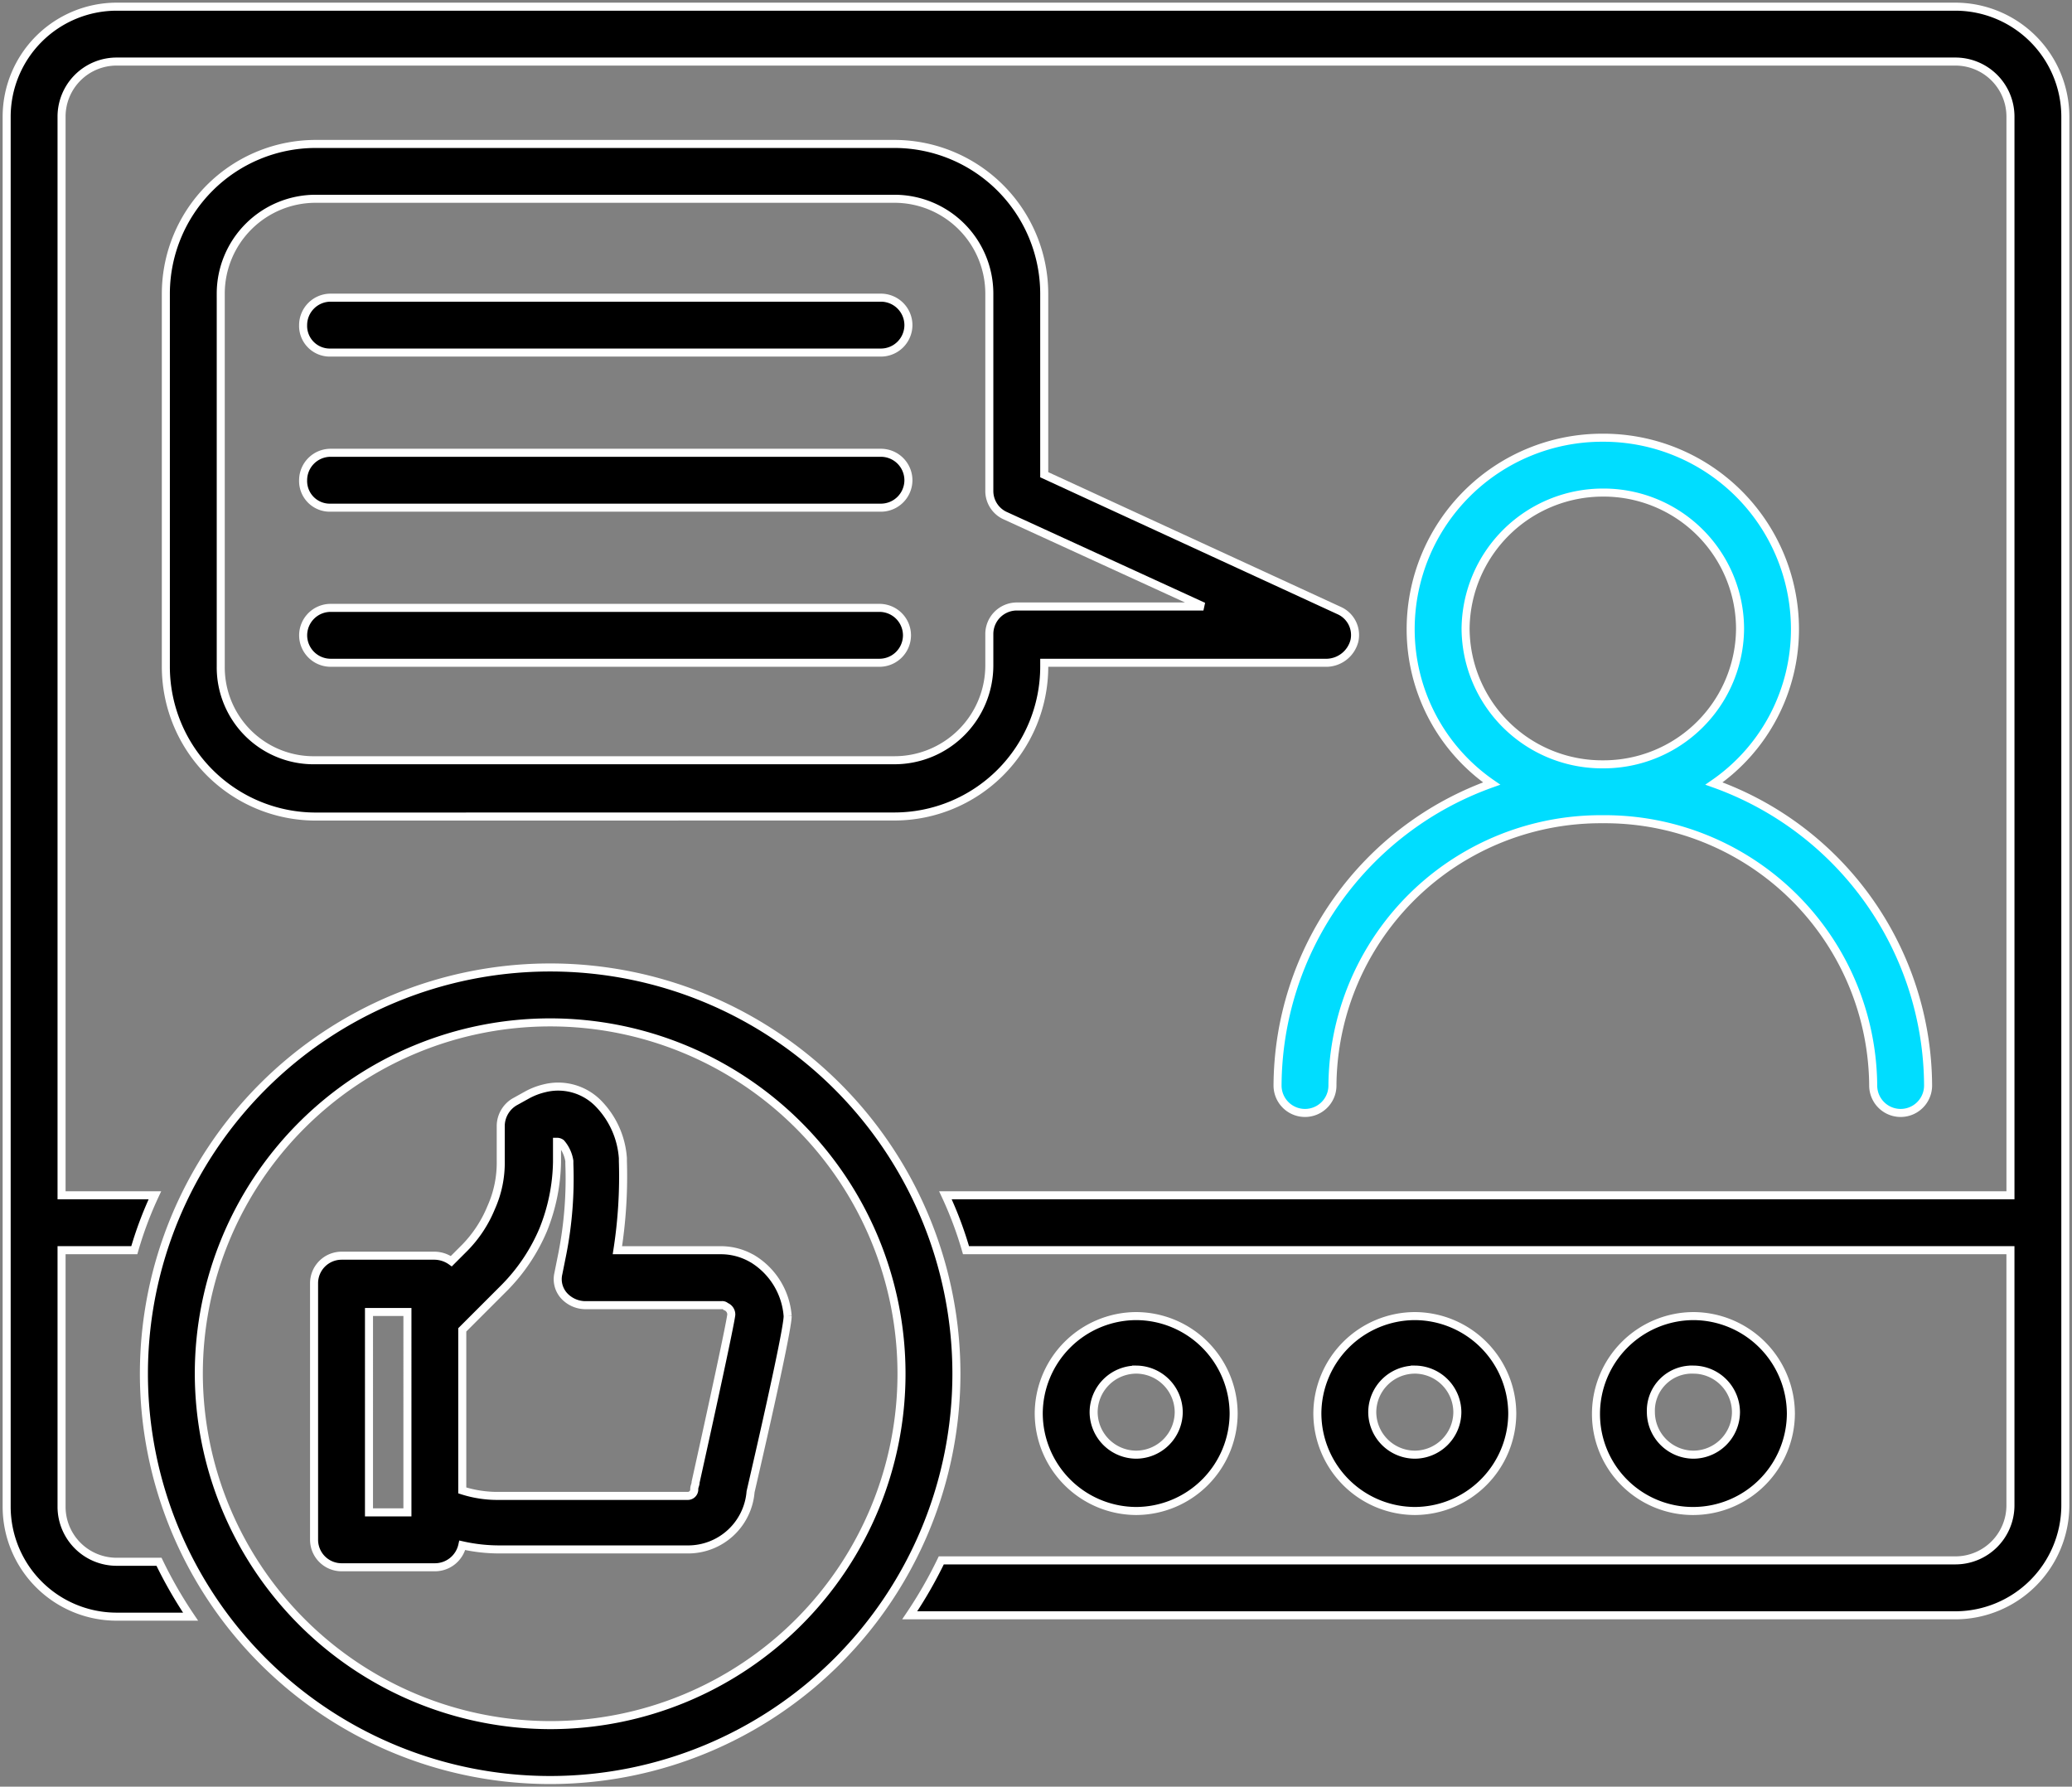 <svg id="Group_143" data-name="Group 143" xmlns="http://www.w3.org/2000/svg" xmlns:xlink="http://www.w3.org/1999/xlink" viewBox="0 0 167.591 144.505">
  <rect x="0" y="0" width="167.591" height="144.505" fill="#808080" stroke="none"/>
  <defs>
    <style>
      .cls-1, .cls-3 {
        fill: none;
      }

      .cls-2 {
        clip-path: url(#clip-path);
      }

      .cls-3 {
        stroke: #fff;
        stroke-width: 0.65px;
      }

      .cls-4 {
        fill: #0df;
      }
    </style>
    <clipPath id="clip-path">
      <path id="Path_191" data-name="Path 191" class="cls-1" d="M0,57.344H167.591v-144.5H0Z" transform="translate(0 87.161)"/>
    </clipPath>
  </defs>
  <g id="Group_142" data-name="Group 142" class="cls-2" transform="translate(0 0)">
    <g id="Group_120" data-name="Group 120" transform="translate(0.539 0.539)">
      <path id="Path_169" data-name="Path 169" d="M62.554,0H-86.2a8.906,8.906,0,0,0-8.88,8.881V121.334a8.9,8.9,0,0,0,8.88,8.88h5.995a35.309,35.309,0,0,1-2.553-4.44H-86.2a4.453,4.453,0,0,1-4.44-4.44v-20.76h5.884a30.313,30.313,0,0,1,1.665-4.44H-90.64V8.88A4.453,4.453,0,0,1-86.2,4.439H62.554a4.453,4.453,0,0,1,4.44,4.442V96.134H-19.15a30.312,30.312,0,0,1,1.665,4.44H66.993v20.648a4.453,4.453,0,0,1-4.442,4.44H-19.485a35.531,35.531,0,0,1-2.553,4.442h84.59a8.908,8.908,0,0,0,8.881-8.881V8.88A8.907,8.907,0,0,0,62.552,0Z" transform="translate(95.08 0.001)"/>
    </g>
    <g id="Group_121" data-name="Group 121" transform="translate(0.539 0.539)">
      <path id="Path_170" data-name="Path 170" class="cls-3" d="M62.554,0H-86.2a8.906,8.906,0,0,0-8.88,8.881V121.334a8.9,8.9,0,0,0,8.88,8.88h5.995a35.309,35.309,0,0,1-2.553-4.44H-86.2a4.453,4.453,0,0,1-4.44-4.44v-20.76h5.884a30.313,30.313,0,0,1,1.665-4.44H-90.64V8.88A4.453,4.453,0,0,1-86.2,4.439H62.554a4.453,4.453,0,0,1,4.44,4.442V96.134H-19.15a30.312,30.312,0,0,1,1.665,4.44H66.993v20.648a4.453,4.453,0,0,1-4.442,4.44H-19.485a35.531,35.531,0,0,1-2.553,4.442h84.59a8.908,8.908,0,0,0,8.881-8.881V8.88A8.907,8.907,0,0,0,62.552,0Z" transform="translate(95.08 0.001)"/>
    </g>
    <g id="Group_122" data-name="Group 122" transform="translate(103.332 35.398)">
      <path id="Path_171" data-name="Path 171" class="cls-4" d="M0,20.792a2.22,2.22,0,0,0,4.44,0A21.7,21.7,0,0,1,26.308-.744,21.7,21.7,0,0,1,48.178,20.792a2.22,2.22,0,0,0,4.44,0A26.061,26.061,0,0,0,35.3-3.63,15.158,15.158,0,0,0,41.85-16.174,15.491,15.491,0,0,0,26.308-31.6a15.491,15.491,0,0,0-15.541,15.43A15.158,15.158,0,0,0,17.316-3.63,26.063,26.063,0,0,0,0,20.792ZM15.209-16.174a11.11,11.11,0,0,1,11.1-10.989,11.039,11.039,0,0,1,11.1,10.989,11.039,11.039,0,0,1-11.1,10.99,11.039,11.039,0,0,1-11.1-10.99" transform="translate(0.001 31.604)"/>
    </g>
    <g id="Group_123" data-name="Group 123" transform="translate(103.332 35.398)">
      <path id="Path_172" data-name="Path 172" class="cls-3" d="M0,20.792a2.22,2.22,0,0,0,4.44,0A21.7,21.7,0,0,1,26.308-.744,21.7,21.7,0,0,1,48.178,20.792a2.22,2.22,0,0,0,4.44,0A26.061,26.061,0,0,0,35.3-3.63,15.158,15.158,0,0,0,41.85-16.174,15.491,15.491,0,0,0,26.308-31.6a15.491,15.491,0,0,0-15.541,15.43A15.158,15.158,0,0,0,17.316-3.63,26.063,26.063,0,0,0,0,20.792ZM15.209-16.174a11.11,11.11,0,0,1,11.1-10.989,11.039,11.039,0,0,1,11.1,10.989,11.039,11.039,0,0,1-11.1,10.99A11.039,11.039,0,0,1,15.209-16.174Z" transform="translate(0.001 31.604)"/>
    </g>
    <g id="Group_124" data-name="Group 124" transform="translate(13.415 11.643)">
      <path id="Path_173" data-name="Path 173" d="M23.392,21.585a12.128,12.128,0,0,0,12.1-12.1V9.153H58.36a2.368,2.368,0,0,0,2.22-1.777,2.166,2.166,0,0,0-1.222-2.442L35.491-6.057V-20.71a12.128,12.128,0,0,0-12.1-12.1H-23.456a12.127,12.127,0,0,0-12.1,12.1v30.2a12.128,12.128,0,0,0,12.1,12.1Zm-54.507-12.1v-30.2a7.675,7.675,0,0,1,7.66-7.66H23.39a7.673,7.673,0,0,1,7.66,7.66V-4.724a2.192,2.192,0,0,0,1.333,2L48.368,4.6h-15.1A2.228,2.228,0,0,0,31.05,6.822V9.375a7.675,7.675,0,0,1-7.66,7.66H-23.456a7.512,7.512,0,0,1-7.66-7.548" transform="translate(35.555 32.809)"/>
    </g>
    <g id="Group_125" data-name="Group 125" transform="translate(13.415 11.643)">
      <path id="Path_174" data-name="Path 174" class="cls-3" d="M23.392,21.585a12.128,12.128,0,0,0,12.1-12.1V9.153H58.36a2.368,2.368,0,0,0,2.22-1.777,2.166,2.166,0,0,0-1.222-2.442L35.491-6.057V-20.71a12.128,12.128,0,0,0-12.1-12.1H-23.456a12.127,12.127,0,0,0-12.1,12.1v30.2a12.128,12.128,0,0,0,12.1,12.1Zm-54.507-12.1v-30.2a7.675,7.675,0,0,1,7.66-7.66H23.39a7.673,7.673,0,0,1,7.66,7.66V-4.724a2.192,2.192,0,0,0,1.333,2L48.368,4.6h-15.1A2.228,2.228,0,0,0,31.05,6.822V9.375a7.675,7.675,0,0,1-7.66,7.66H-23.456A7.512,7.512,0,0,1-31.115,9.486Z" transform="translate(35.555 32.809)"/>
    </g>
    <g id="Group_126" data-name="Group 126" transform="translate(24.518 49.164)">
      <path id="Path_175" data-name="Path 175" d="M18.5,1.762a2.227,2.227,0,0,0,2.22-2.22,2.226,2.226,0,0,0-2.22-2.22H-25.9a2.225,2.225,0,0,0-2.22,2.22,2.226,2.226,0,0,0,2.22,2.22Z" transform="translate(28.122 2.678)"/>
    </g>
    <g id="Group_127" data-name="Group 127" transform="translate(24.518 49.164)">
      <path id="Path_176" data-name="Path 176" class="cls-3" d="M18.5,1.762a2.227,2.227,0,0,0,2.22-2.22,2.226,2.226,0,0,0-2.22-2.22H-25.9a2.225,2.225,0,0,0-2.22,2.22,2.226,2.226,0,0,0,2.22,2.22Z" transform="translate(28.122 2.678)"/>
    </g>
    <g id="Group_128" data-name="Group 128" transform="translate(24.517 36.62)">
      <path id="Path_177" data-name="Path 177" d="M.881,1.762H45.4a2.227,2.227,0,0,0,2.22-2.22,2.226,2.226,0,0,0-2.22-2.22H.881a2.225,2.225,0,0,0-2.22,2.22,2.158,2.158,0,0,0,2.22,2.22" transform="translate(1.339 2.678)"/>
    </g>
    <g id="Group_129" data-name="Group 129" transform="translate(24.517 36.62)">
      <path id="Path_178" data-name="Path 178" class="cls-3" d="M.881,1.762H45.4a2.227,2.227,0,0,0,2.22-2.22,2.226,2.226,0,0,0-2.22-2.22H.881a2.225,2.225,0,0,0-2.22,2.22A2.158,2.158,0,0,0,.881,1.762Z" transform="translate(1.339 2.678)"/>
    </g>
    <g id="Group_130" data-name="Group 130" transform="translate(24.517 24.075)">
      <path id="Path_179" data-name="Path 179" d="M.881,1.762H45.4a2.227,2.227,0,0,0,2.22-2.22,2.226,2.226,0,0,0-2.22-2.22H.881a2.225,2.225,0,0,0-2.22,2.22,2.158,2.158,0,0,0,2.22,2.22" transform="translate(1.339 2.678)"/>
    </g>
    <g id="Group_131" data-name="Group 131" transform="translate(24.517 24.075)">
      <path id="Path_180" data-name="Path 180" class="cls-3" d="M.881,1.762H45.4a2.227,2.227,0,0,0,2.22-2.22,2.226,2.226,0,0,0-2.22-2.22H.881a2.225,2.225,0,0,0-2.22,2.22A2.158,2.158,0,0,0,.881,1.762Z" transform="translate(1.339 2.678)"/>
    </g>
    <g id="Group_132" data-name="Group 132" transform="translate(84.017 106.444)">
      <path id="Path_181" data-name="Path 181" d="M3.128,6.255a7.913,7.913,0,0,0,7.882-7.882A7.913,7.913,0,0,0,3.128-9.508,7.913,7.913,0,0,0-4.754-1.626,7.913,7.913,0,0,0,3.128,6.255m0-11.435A3.46,3.46,0,0,1,6.569-1.737,3.46,3.46,0,0,1,3.128,1.7,3.46,3.46,0,0,1-.314-1.737,3.46,3.46,0,0,1,3.128-5.179" transform="translate(4.754 9.508)"/>
    </g>
    <g id="Group_133" data-name="Group 133" transform="translate(84.017 106.444)">
      <path id="Path_182" data-name="Path 182" class="cls-3" d="M3.128,6.255a7.913,7.913,0,0,0,7.882-7.882A7.913,7.913,0,0,0,3.128-9.508,7.913,7.913,0,0,0-4.754-1.626,7.913,7.913,0,0,0,3.128,6.255Zm0-11.435A3.46,3.46,0,0,1,6.569-1.737,3.46,3.46,0,0,1,3.128,1.7,3.46,3.46,0,0,1-.314-1.737,3.46,3.46,0,0,1,3.128-5.179Z" transform="translate(4.754 9.508)"/>
    </g>
    <g id="Group_134" data-name="Group 134" transform="translate(106.553 106.444)">
      <path id="Path_183" data-name="Path 183" d="M3.128,6.255a7.913,7.913,0,0,0,7.882-7.882A7.913,7.913,0,0,0,3.128-9.508,7.913,7.913,0,0,0-4.754-1.626,7.913,7.913,0,0,0,3.128,6.255m0-11.435A3.46,3.46,0,0,1,6.569-1.737,3.46,3.46,0,0,1,3.128,1.7,3.46,3.46,0,0,1-.314-1.737,3.46,3.46,0,0,1,3.128-5.179" transform="translate(4.754 9.508)"/>
    </g>
    <g id="Group_135" data-name="Group 135" transform="translate(106.553 106.444)">
      <path id="Path_184" data-name="Path 184" class="cls-3" d="M3.128,6.255a7.913,7.913,0,0,0,7.882-7.882A7.913,7.913,0,0,0,3.128-9.508,7.913,7.913,0,0,0-4.754-1.626,7.913,7.913,0,0,0,3.128,6.255Zm0-11.435A3.46,3.46,0,0,1,6.569-1.737,3.46,3.46,0,0,1,3.128,1.7,3.46,3.46,0,0,1-.314-1.737,3.46,3.46,0,0,1,3.128-5.179Z" transform="translate(4.754 9.508)"/>
    </g>
    <g id="Group_136" data-name="Group 136" transform="translate(129.089 106.444)">
      <path id="Path_185" data-name="Path 185" d="M3.128,6.255a7.913,7.913,0,0,0,7.882-7.882A7.913,7.913,0,0,0,3.128-9.508,7.913,7.913,0,0,0-4.754-1.626,7.842,7.842,0,0,0,3.128,6.255m0-11.435A3.46,3.46,0,0,1,6.569-1.737,3.46,3.46,0,0,1,3.128,1.7,3.46,3.46,0,0,1-.314-1.737,3.324,3.324,0,0,1,3.128-5.179" transform="translate(4.754 9.508)"/>
    </g>
    <g id="Group_137" data-name="Group 137" transform="translate(129.089 106.444)">
      <path id="Path_186" data-name="Path 186" class="cls-3" d="M3.128,6.255a7.913,7.913,0,0,0,7.882-7.882A7.913,7.913,0,0,0,3.128-9.508,7.913,7.913,0,0,0-4.754-1.626,7.842,7.842,0,0,0,3.128,6.255Zm0-11.435A3.46,3.46,0,0,1,6.569-1.737,3.46,3.46,0,0,1,3.128,1.7,3.46,3.46,0,0,1-.314-1.737,3.324,3.324,0,0,1,3.128-5.179Z" transform="translate(4.754 9.508)"/>
    </g>
    <g id="Group_138" data-name="Group 138" transform="translate(11.639 78.248)">
      <path id="Path_187" data-name="Path 187" d="M13.04,0a32.859,32.859,0,1,0,0,65.718A32.859,32.859,0,1,0,13.04,0M-15.378,32.86A28.418,28.418,0,1,1,13.04,61.278,28.474,28.474,0,0,1-15.378,32.86" transform="translate(19.82)"/>
    </g>
    <g id="Group_139" data-name="Group 139" transform="translate(11.639 78.248)">
      <path id="Path_188" data-name="Path 188" class="cls-3" d="M13.04,0a32.859,32.859,0,1,0,0,65.718A32.859,32.859,0,1,0,13.04,0ZM-15.378,32.86A28.418,28.418,0,1,1,13.04,61.278,28.474,28.474,0,0,1-15.378,32.86Z" transform="translate(19.82)"/>
    </g>
    <g id="Group_140" data-name="Group 140" transform="translate(25.403 87.864)">
      <path id="Path_189" data-name="Path 189" d="M14.053,5.523a5.058,5.058,0,0,0-2.442-.666H3.174a38.764,38.764,0,0,0,.444-7.215v-.222A7.008,7.008,0,0,0,1.731-6.91,4.552,4.552,0,0,0-2.71-8.243a5.591,5.591,0,0,0-1.442.555l-1,.555A2.29,2.29,0,0,0-6.261-5.245v2.886a8.854,8.854,0,0,1-.778,3.775A10.092,10.092,0,0,1-9.148,4.634l-1.111,1.111A2.381,2.381,0,0,0-11.59,5.3h-7.548a2.228,2.228,0,0,0-2.222,2.22v20.76a2.227,2.227,0,0,0,2.222,2.22h7.548a2.27,2.27,0,0,0,2.22-1.776,13.761,13.761,0,0,0,3,.333H8.946a5.069,5.069,0,0,0,5-4.664c2-8.658,3-13.431,3-14.208a5.936,5.936,0,0,0-2.886-4.662ZM9.391,24.173a.525.525,0,0,1-.555.555H-6.373a9.339,9.339,0,0,1-3-.444V11.3l3.442-3.442A14.9,14.9,0,0,0-2.821,3.192a15.343,15.343,0,0,0,1.111-5.44V-3.912a.548.548,0,0,1,.333.111A2.9,2.9,0,0,1-.711-2.359v.222a31.626,31.626,0,0,1-.555,7.215L-1.6,6.745A2,2,0,0,0-1.155,8.52,2.359,2.359,0,0,0,.509,9.3h11.1a.408.408,0,0,1,.333.111.689.689,0,0,1,.444.665c-.111.889-1.555,7.548-2.886,13.543,0,.222-.111.333-.111.555M-16.918,9.852h3.109V26.059h-3.109Z" transform="translate(21.36 8.395)"/>
    </g>
    <g id="Group_141" data-name="Group 141" transform="translate(25.403 87.864)">
      <path id="Path_190" data-name="Path 190" class="cls-3" d="M14.053,5.523a5.058,5.058,0,0,0-2.442-.666H3.174a38.764,38.764,0,0,0,.444-7.215v-.222A7.008,7.008,0,0,0,1.731-6.91,4.552,4.552,0,0,0-2.71-8.243a5.591,5.591,0,0,0-1.442.555l-1,.555A2.29,2.29,0,0,0-6.261-5.245v2.886a8.854,8.854,0,0,1-.778,3.775A10.092,10.092,0,0,1-9.148,4.634l-1.111,1.111A2.381,2.381,0,0,0-11.59,5.3h-7.548a2.228,2.228,0,0,0-2.222,2.22v20.76a2.227,2.227,0,0,0,2.222,2.22h7.548a2.27,2.27,0,0,0,2.22-1.776,13.761,13.761,0,0,0,3,.333H8.946a5.069,5.069,0,0,0,5-4.664c2-8.658,3-13.431,3-14.208a5.936,5.936,0,0,0-2.886-4.662ZM9.391,24.173a.525.525,0,0,1-.555.555H-6.373a9.339,9.339,0,0,1-3-.444V11.3l3.442-3.442A14.9,14.9,0,0,0-2.821,3.192a15.343,15.343,0,0,0,1.111-5.44V-3.912a.548.548,0,0,1,.333.111A2.9,2.9,0,0,1-.711-2.359v.222a31.626,31.626,0,0,1-.555,7.215L-1.6,6.745A2,2,0,0,0-1.155,8.52,2.359,2.359,0,0,0,.509,9.3h11.1a.408.408,0,0,1,.333.111.689.689,0,0,1,.444.665c-.111.889-1.555,7.548-2.886,13.543C9.5,23.839,9.391,23.951,9.391,24.173ZM-16.918,9.852h3.109V26.059h-3.109Z" transform="translate(21.36 8.395)"/>
    </g>
  </g>
</svg>
